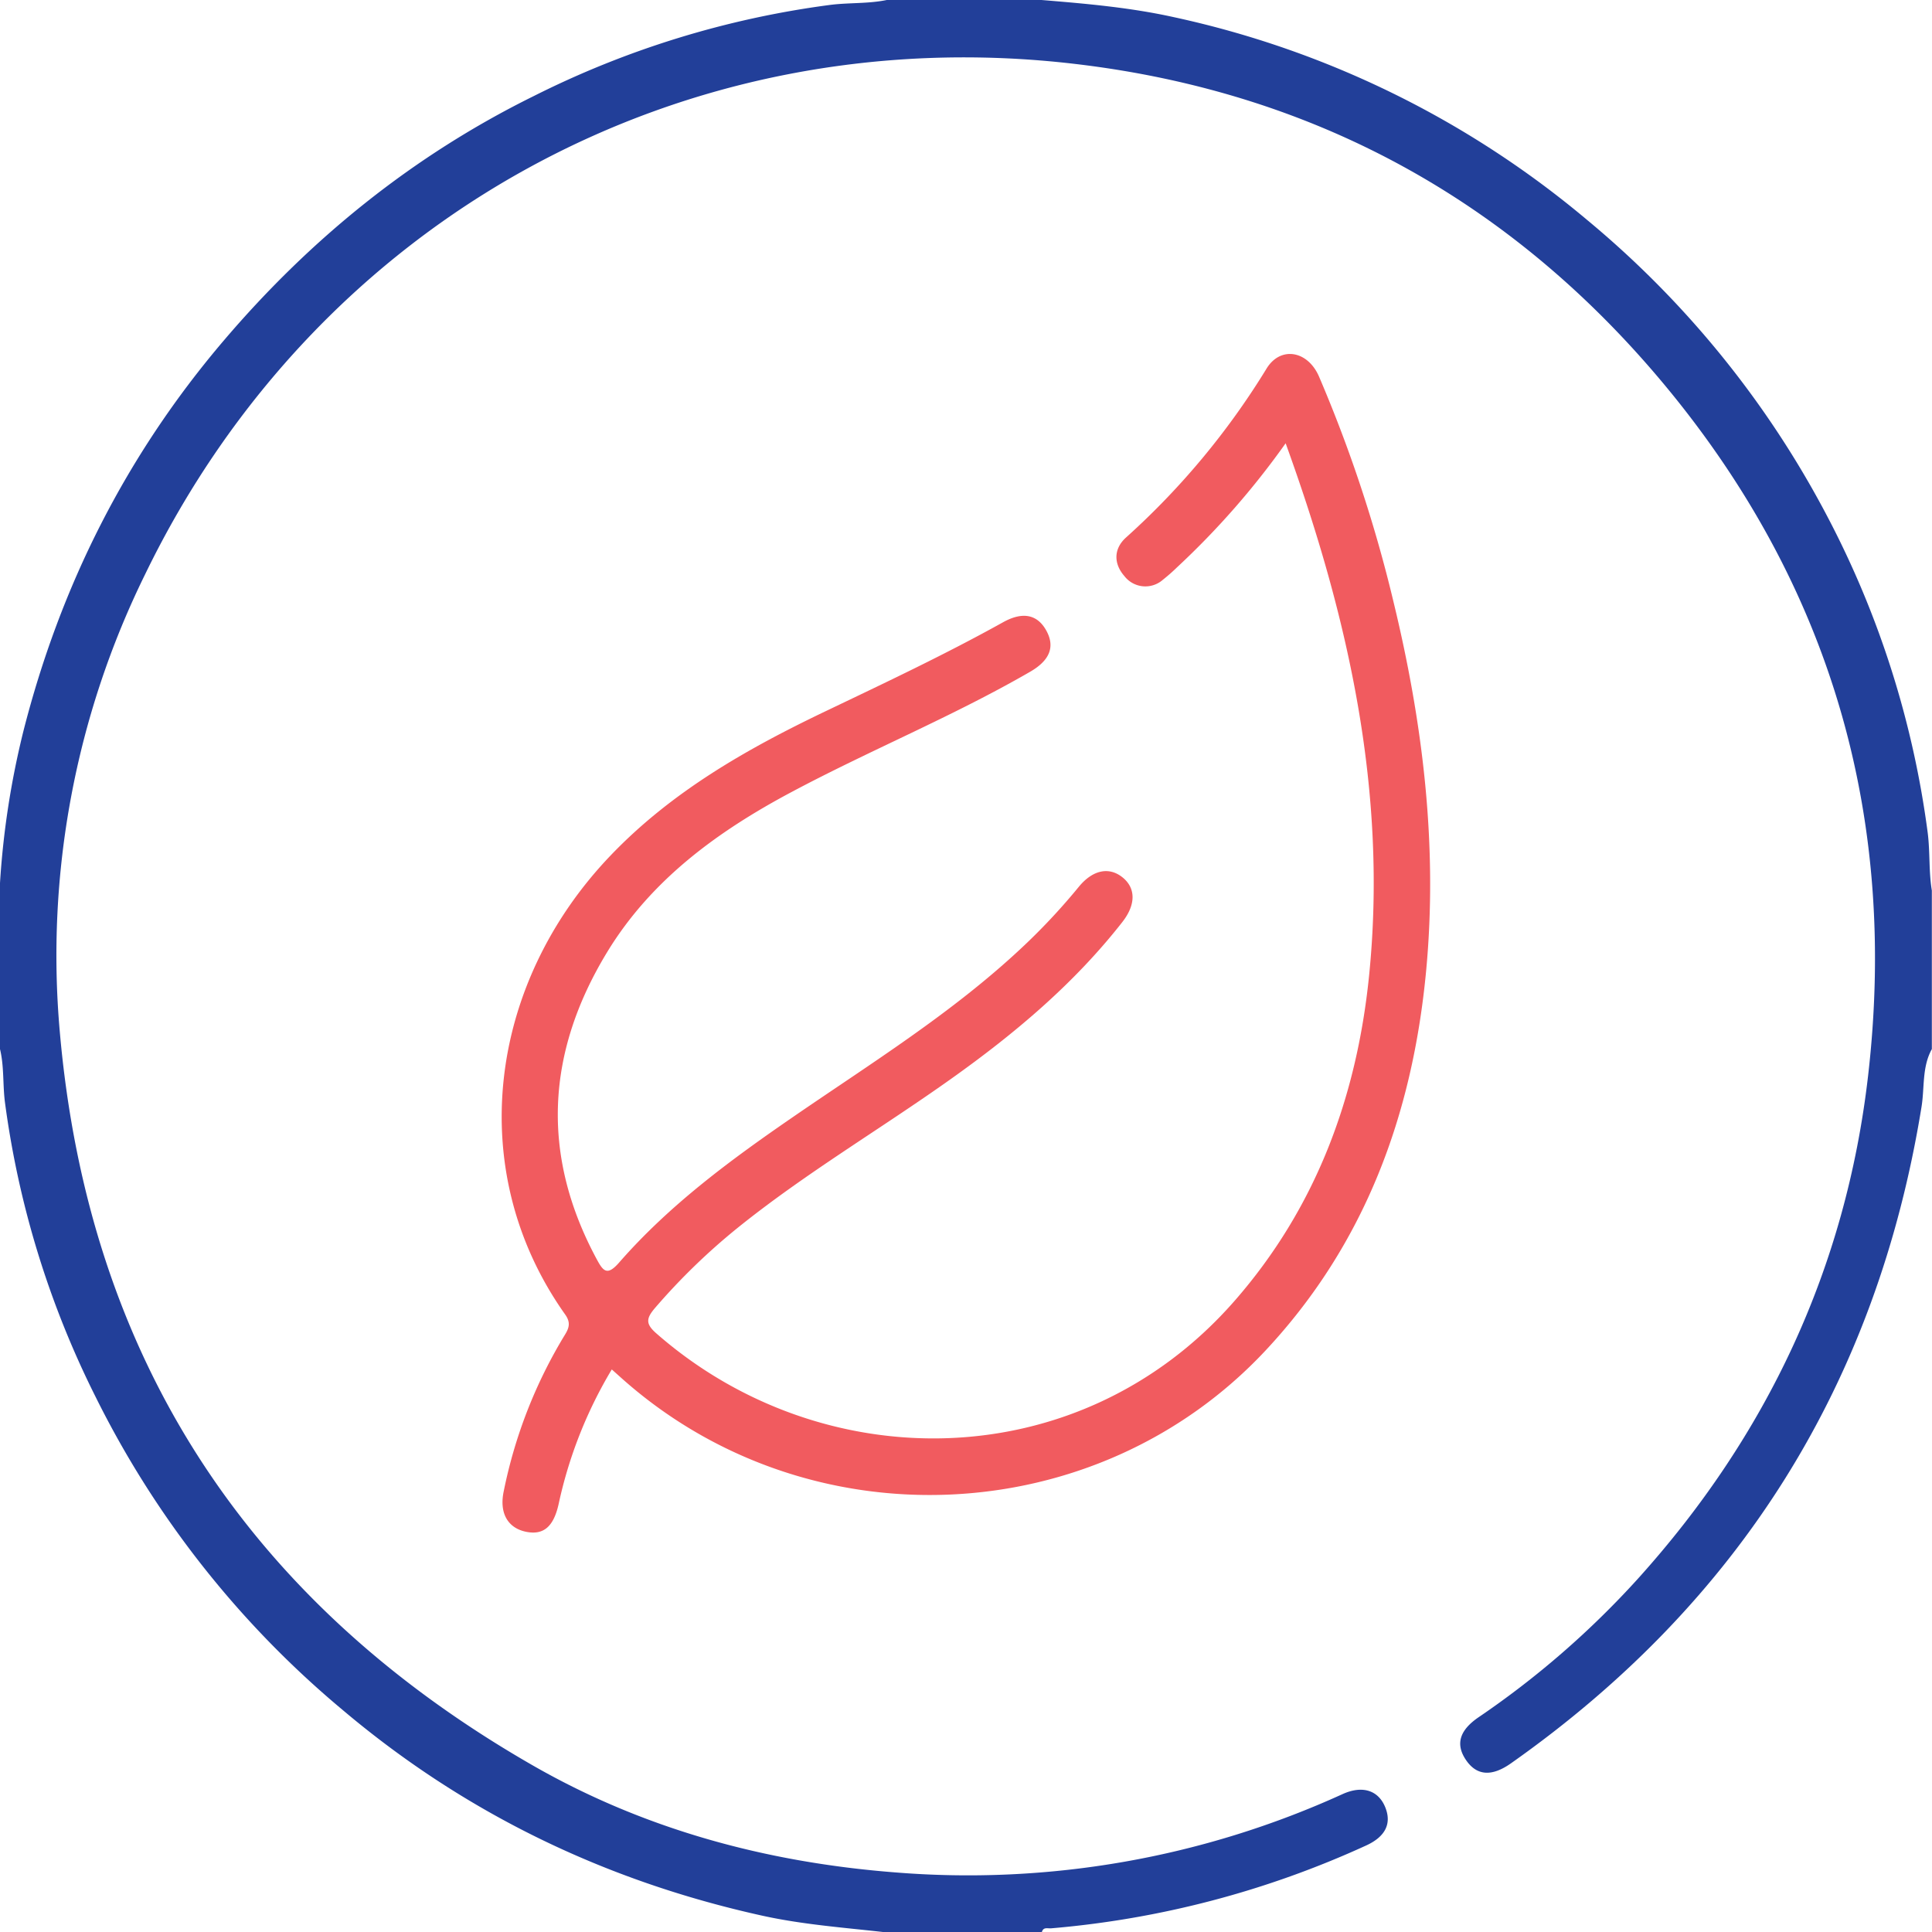 <svg xmlns="http://www.w3.org/2000/svg" viewBox="0 0 383.85 383.85"><defs><style>.cls-1{fill:#223f99;}.cls-2{fill:#f15b5f;}</style></defs><g id="Layer_2" data-name="Layer 2"><g id="Layer_1-2" data-name="Layer 1"><path class="cls-1" d="M383,165.48a187.37,187.37,0,0,0-19.93-62.84A192.76,192.76,0,0,0,315.33,43.7a190,190,0,0,0-82.2-40.31C224.48,1.48,215.71.72,206.92,0H176.18c-3.77.78-7.64.49-11.44,1A184.49,184.49,0,0,0,106,19.11C82.08,30.92,61.72,47.38,44.44,67.68,25.07,90.42,12,116.38,4.65,145.26A168.13,168.13,0,0,0,0,175.43v33c.85,3.52.52,7.14,1,10.7a184.62,184.62,0,0,0,18,58.41,192.17,192.17,0,0,0,49,62.13c24.41,20.64,52.34,34.08,83.51,40.95,7.91,1.74,16,2.34,24,3.24h31.49c.28-1.06,1.16-.68,1.83-.74a188.46,188.46,0,0,0,62.6-16.46c3.87-1.77,5.12-4.41,3.76-7.67s-4.46-4.33-8.42-2.55A179.42,179.42,0,0,1,177.75,372c-25.62-2-50-8.62-72.18-21.41-56.17-32.32-88-80.69-93.69-145.6a171.46,171.46,0,0,1,16.94-90.86C63.09,43.38,135.7,3.5,213.67,12.71,262.33,18.45,302.17,41,332.78,79c31.65,39.35,44.17,84.63,38.37,134.75-4.41,38.2-20.06,71.48-45.81,100a176.69,176.69,0,0,1-31.6,27.45c-3.82,2.62-4.57,5.38-2.49,8.46s5.05,3.45,9,.64q68.18-48.06,81.52-130.4c.62-3.83.07-7.89,2.05-11.47V176.93C383.19,173.14,383.48,169.27,383,165.48Z"/><path class="cls-2" d="M262.06,74.81c-2.25-5.19-7.67-6.08-10.42-1.58a151,151,0,0,1-27.92,33.56c-2.51,2.26-2.46,5.23-.33,7.66a5.26,5.26,0,0,0,7.66.73,36.24,36.24,0,0,0,2.81-2.47,160,160,0,0,0,21.57-24.64C268,122.76,275.7,157.5,272,193.94c-2.46,24.13-10.58,46.1-26.78,64.59-30.87,35.21-82,35.19-114.85,6.36-2.12-1.87-2-2.94-.25-5A126.71,126.71,0,0,1,146.49,244c13.43-10.83,28.31-19.59,42.34-29.56,12.67-9,24.51-18.92,34.15-31.24,2.75-3.51,2.68-6.8,0-8.92s-5.91-1.43-8.65,1.92a125.13,125.13,0,0,1-11.53,12.29c-13.76,12.85-29.69,22.74-45.11,33.34-12.48,8.58-24.65,17.53-34.67,29-2.35,2.69-3.15,1.79-4.43-.59-11.22-20.77-10.06-41.2,2.05-61.09,8.78-14.41,22-24,36.59-31.77,15.6-8.32,32-15,47.36-23.87,4-2.28,5.05-5,3.31-8.19s-4.64-3.9-8.61-1.69C187.84,130,176,135.58,164.21,141.22c-15.71,7.5-30.72,16-42.94,28.79-24.31,25.43-29.2,62.61-9,91.13,1.08,1.51.88,2.57,0,4a96.19,96.19,0,0,0-12.19,31.15c-.91,4.27.76,7.3,4.46,8.05,3.44.69,5.43-1,6.44-5.47a88,88,0,0,1,10.57-26.79l2.08,1.86c36.91,32.81,94.13,30.39,127.8-5.61,19.79-21.17,29.22-46.91,31.91-75.39,2.35-24.89-.64-49.32-6.51-73.5A276.84,276.84,0,0,0,262.06,74.81Z"/></g></g></svg>